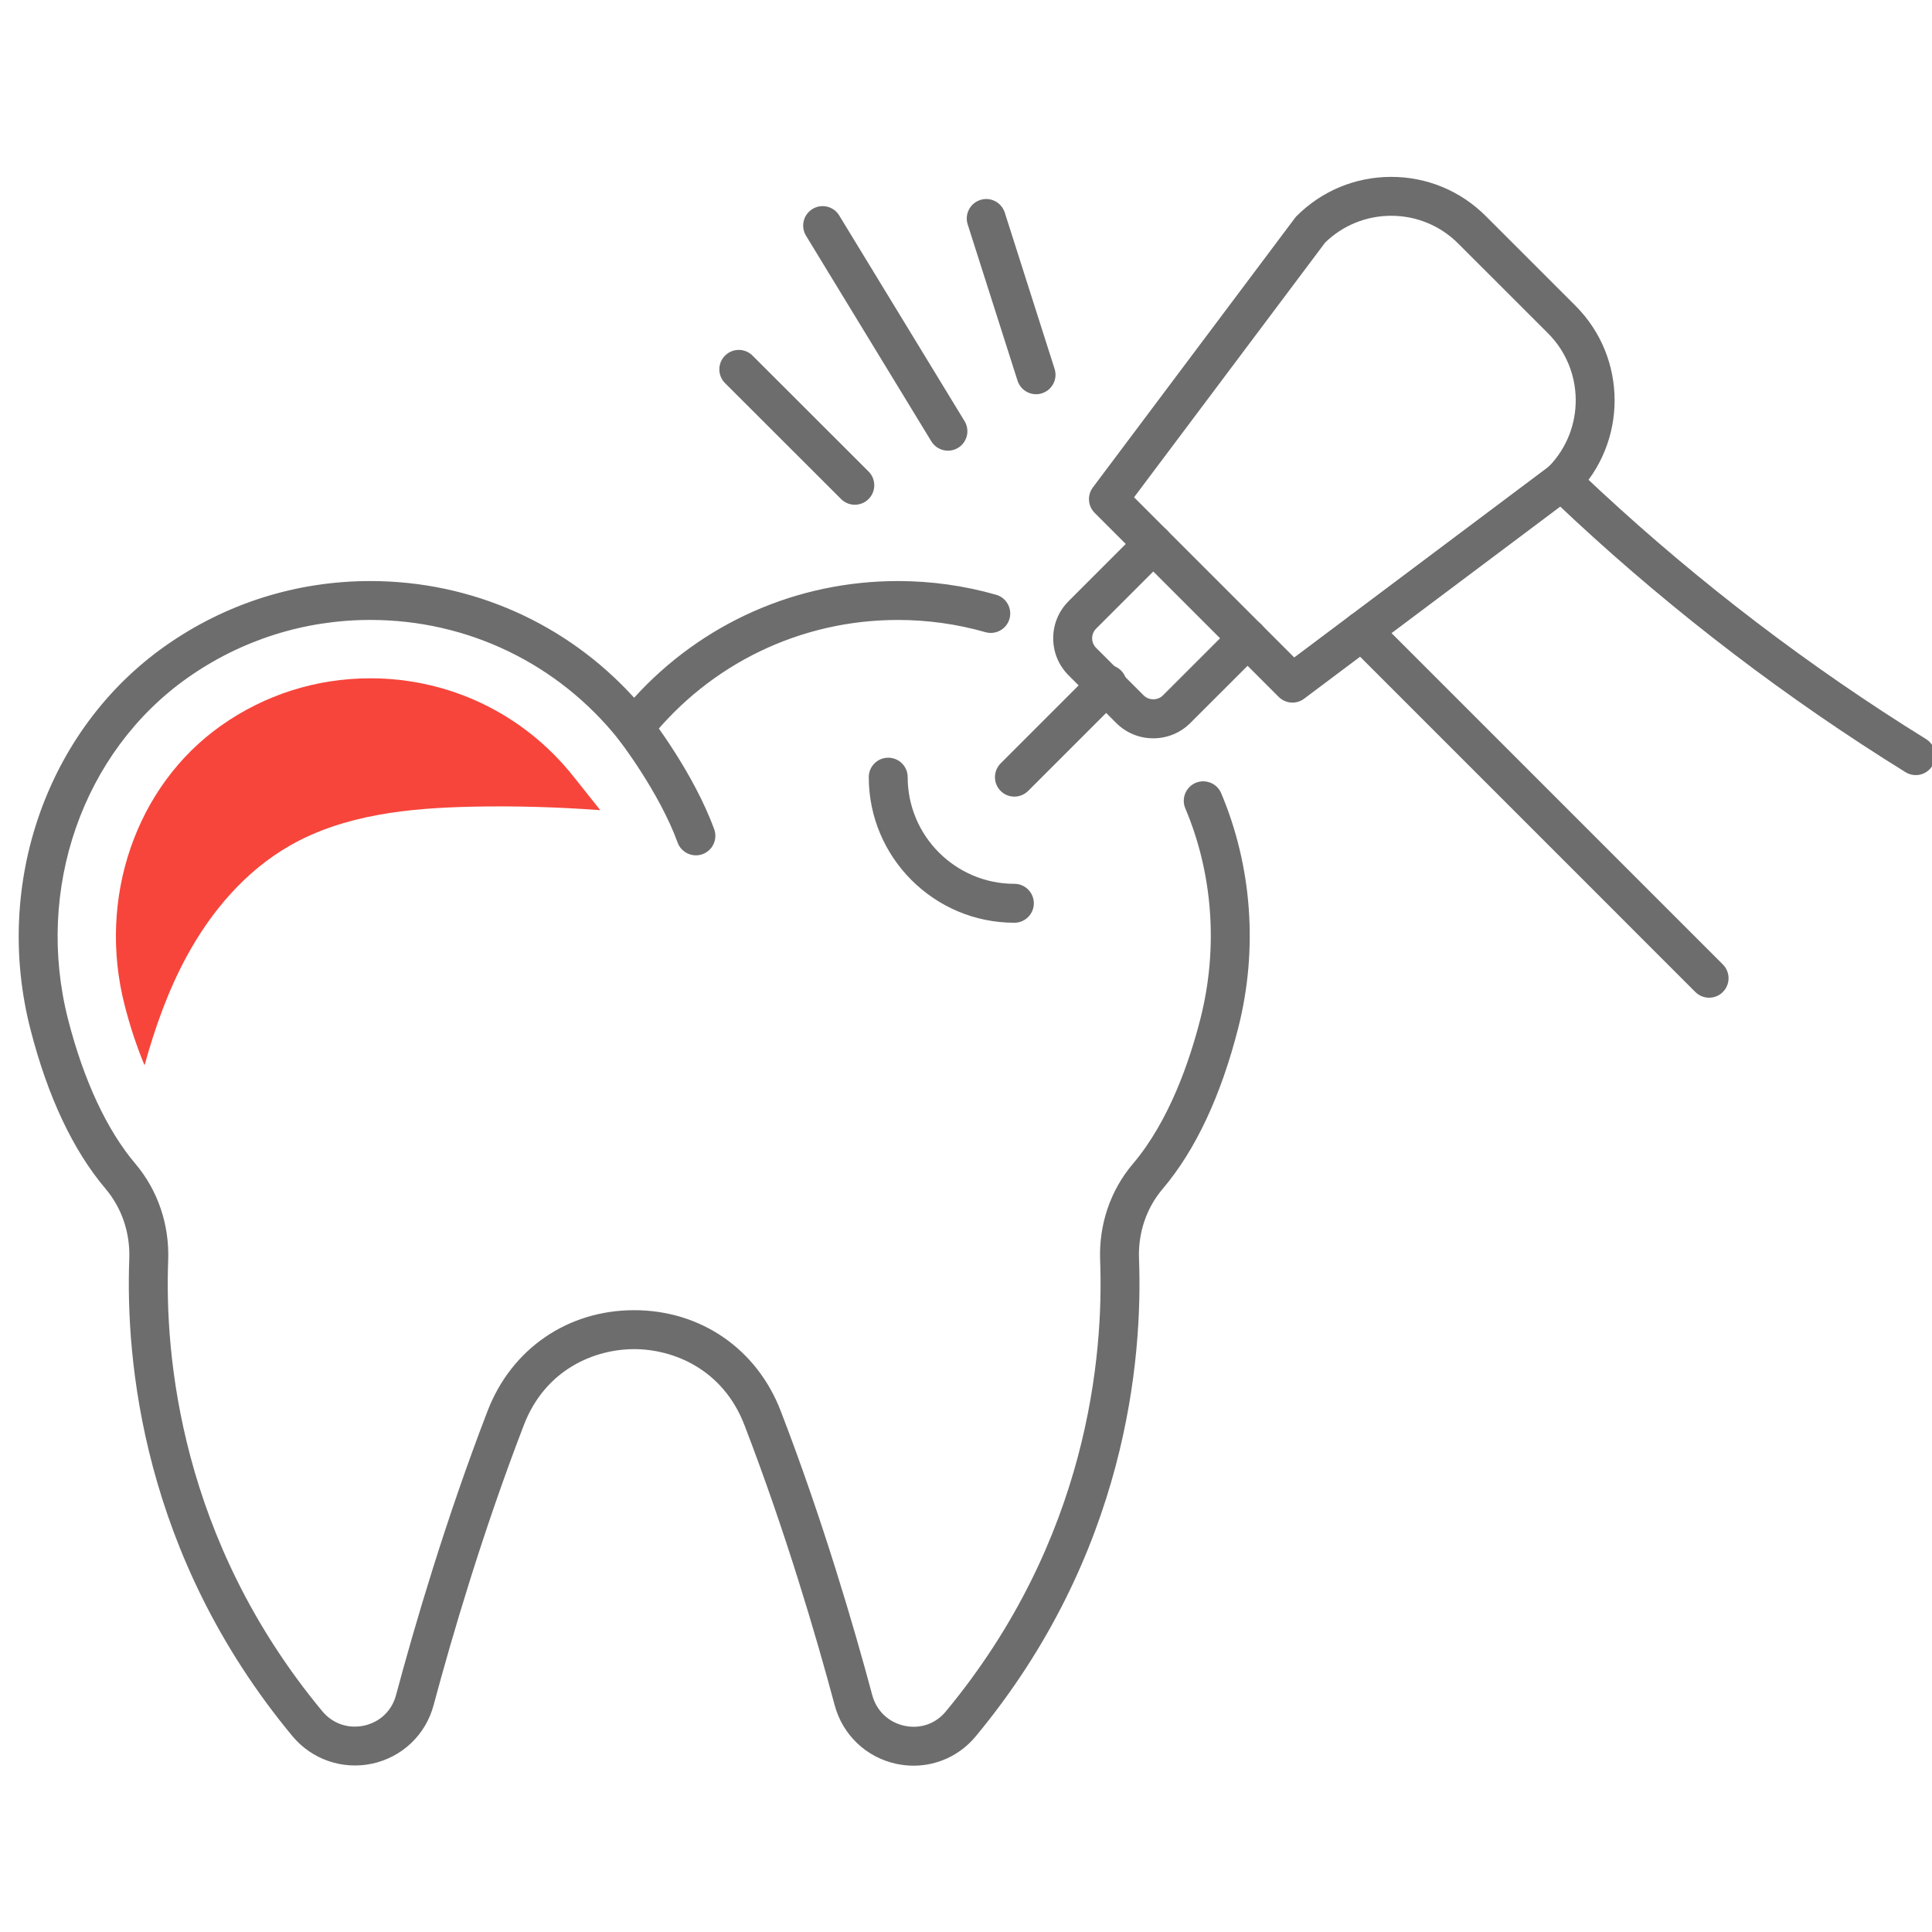 <?xml version="1.0" encoding="utf-8"?>
<!-- Generator: Adobe Illustrator 16.0.0, SVG Export Plug-In . SVG Version: 6.00 Build 0)  -->
<!DOCTYPE svg PUBLIC "-//W3C//DTD SVG 1.1//EN" "http://www.w3.org/Graphics/SVG/1.1/DTD/svg11.dtd">
<svg version="1.1" id="Слой_1" xmlns="http://www.w3.org/2000/svg" xmlns:xlink="http://www.w3.org/1999/xlink" x="0px" y="0px"
	 width="80px" height="80px" viewBox="0 0 80 80" enable-background="new 0 0 80 80" xml:space="preserve">
<g>
	<g>
		<path fill="#6D6D6D" d="M39.254,18.662c-0.272,0-0.537-0.137-0.689-0.386l-5.19-8.516c-0.231-0.38-0.111-0.875,0.269-1.107
			c0.379-0.231,0.875-0.112,1.106,0.269l5.19,8.516c0.231,0.38,0.111,0.875-0.269,1.107C39.542,18.624,39.397,18.662,39.254,18.662z
			"/>
		<path fill="#6D6D6D" d="M35.396,20.9c-0.206,0-0.412-0.079-0.569-0.236l-4.805-4.8c-0.314-0.314-0.315-0.824,0-1.139
			c0.314-0.314,0.824-0.315,1.139,0l4.805,4.8c0.314,0.314,0.314,0.824,0,1.139C35.808,20.821,35.602,20.9,35.396,20.9z"/>
		<path fill="#6D6D6D" d="M42.902,16.324c-0.342,0-0.656-0.218-0.768-0.561l-2.064-6.471c-0.136-0.424,0.099-0.876,0.522-1.012
			c0.423-0.138,0.876,0.098,1.013,0.522l2.063,6.471c0.136,0.424-0.099,0.876-0.522,1.012
			C43.066,16.313,42.984,16.324,42.902,16.324z"/>
	</g>
	<path fill="#6D6D6D" d="M37.828,73.113c-0.241,0-0.484-0.026-0.726-0.079c-1.239-0.271-2.211-1.199-2.539-2.423
		c-0.761-2.84-2.027-7.161-3.74-11.608c-0.892-2.313-2.943-3.138-4.565-3.138c-1.622,0-3.673,0.824-4.564,3.138
		c-1.712,4.445-2.979,8.767-3.74,11.606c-0.327,1.223-1.297,2.147-2.533,2.418c-1.237,0.268-2.51-0.168-3.318-1.144
		c-6.236-7.524-6.905-15.604-6.75-19.752c0.041-1.079-0.309-2.112-0.984-2.909c-1.347-1.592-2.393-3.812-3.108-6.599
		C-0.29,36.586,1.948,30.21,6.826,26.76c2.499-1.767,5.441-2.7,8.51-2.7c4.196,0,8.125,1.75,10.922,4.832
		c2.797-3.082,6.725-4.832,10.921-4.832c1.38,0,2.749,0.19,4.068,0.568c0.428,0.122,0.675,0.567,0.554,0.996
		c-0.123,0.428-0.57,0.675-0.996,0.553c-1.175-0.336-2.395-0.506-3.625-0.506c-4.028,0-7.78,1.811-10.291,4.966l-0.63,0.792
		l-0.63-0.792c-2.512-3.156-6.263-4.967-10.292-4.967c-2.734,0-5.355,0.832-7.58,2.404c-4.337,3.067-6.32,8.754-4.935,14.15
		c0.645,2.514,1.605,4.572,2.778,5.957c0.936,1.104,1.42,2.53,1.364,4.012c-0.147,3.918,0.485,11.552,6.379,18.662
		c0.429,0.519,1.078,0.74,1.734,0.599c0.654-0.144,1.147-0.614,1.321-1.261c0.771-2.879,2.055-7.258,3.792-11.77
		c0.991-2.572,3.316-4.171,6.068-4.171s5.078,1.599,6.069,4.171c1.738,4.512,3.021,8.893,3.792,11.771
		c0.174,0.647,0.67,1.121,1.328,1.266c0.65,0.141,1.289-0.077,1.711-0.585c5.913-7.122,6.545-14.771,6.396-18.692
		c-0.056-1.479,0.426-2.895,1.357-3.992c1.496-1.762,2.348-4.243,2.798-6.017c0.737-2.905,0.517-5.996-0.628-8.702
		c-0.173-0.41,0.02-0.882,0.428-1.056c0.409-0.171,0.885,0.019,1.057,0.429c1.281,3.028,1.531,6.482,0.705,9.726
		c-0.717,2.816-1.771,5.06-3.131,6.662c-0.67,0.789-1.017,1.813-0.976,2.887c0.157,4.154-0.511,12.25-6.766,19.783
		C39.752,72.682,38.811,73.113,37.828,73.113z"/>
	<path fill="#6D6D6D" d="M28.816,35.418c-0.329,0-0.638-0.203-0.757-0.53c-0.762-2.089-2.42-4.237-2.437-4.259
		c-0.273-0.351-0.21-0.857,0.142-1.13c0.351-0.273,0.857-0.21,1.13,0.141c0.074,0.095,1.829,2.365,2.679,4.696
		c0.152,0.417-0.063,0.88-0.481,1.033C29.001,35.403,28.908,35.418,28.816,35.418z"/>
	<g>
		<g>
			<path fill="#6D6D6D" d="M53.518,29.093c-0.207,0-0.414-0.08-0.57-0.236l-7.62-7.62c-0.284-0.284-0.315-0.732-0.075-1.053
				l8.364-11.152c0.022-0.031,0.048-0.06,0.073-0.086c1.047-1.046,2.438-1.622,3.916-1.622c1.479,0,2.869,0.576,3.916,1.622
				l3.717,3.717c2.158,2.158,2.158,5.671,0,7.83c-0.026,0.027-0.055,0.052-0.086,0.075L54,28.932
				C53.855,29.041,53.686,29.093,53.518,29.093z M46.959,20.592l6.632,6.632l10.546-7.909c1.493-1.534,1.48-3.996-0.037-5.514
				l-3.719-3.717c-0.74-0.741-1.729-1.149-2.775-1.149c-1.029,0-2,0.394-2.736,1.111L46.959,20.592z"/>
			<path fill="#6D6D6D" d="M42.003,32.986c-0.207,0-0.412-0.079-0.569-0.235c-0.313-0.315-0.313-0.825,0-1.14l3.846-3.846
				c0.316-0.314,0.826-0.314,1.14,0c0.315,0.315,0.315,0.825,0,1.139l-3.846,3.846C42.415,32.907,42.209,32.986,42.003,32.986z"/>
			<path fill="#6D6D6D" d="M79.328,32.096c-0.145,0-0.292-0.039-0.424-0.121c-4.895-3.035-9.51-6.552-13.719-10.455
				c-0.697-0.646-1.08-1.021-1.08-1.021c-0.318-0.312-0.324-0.822-0.014-1.139c0.311-0.319,0.821-0.324,1.139-0.013
				c0.006,0.005,0.377,0.368,1.049,0.991c4.135,3.833,8.666,7.286,13.475,10.266c0.378,0.234,0.494,0.731,0.26,1.109
				C79.861,31.96,79.598,32.096,79.328,32.096z"/>
			<path fill="#6D6D6D" d="M70.771,41.313c-0.207,0-0.412-0.078-0.569-0.235L55.824,26.699c-0.314-0.314-0.314-0.824,0-1.139
				s0.824-0.315,1.14,0L71.34,39.937c0.314,0.315,0.314,0.825,0,1.139C71.184,41.234,70.977,41.313,70.771,41.313z"/>
			<path fill="#6D6D6D" d="M47.754,30.572c-0.58,0-1.126-0.226-1.537-0.637l-1.969-1.97c-0.411-0.41-0.637-0.956-0.637-1.536
				c0-0.58,0.226-1.126,0.637-1.536l2.936-2.937c0.315-0.315,0.825-0.315,1.141,0c0.314,0.314,0.314,0.824,0,1.139l-2.938,2.937
				c-0.105,0.106-0.164,0.247-0.164,0.397c0,0.15,0.059,0.291,0.164,0.397l1.971,1.97c0.213,0.213,0.582,0.213,0.795,0l2.937-2.936
				c0.315-0.315,0.825-0.315,1.14,0c0.314,0.314,0.314,0.824,0,1.139l-2.938,2.936C48.88,30.346,48.335,30.572,47.754,30.572z"/>
		</g>
	</g>
	<path fill="#6D6D6D" d="M42.003,38.209c-3.324,0-6.029-2.705-6.029-6.029c0-0.445,0.36-0.805,0.806-0.805
		c0.445,0,0.805,0.36,0.805,0.805c0,2.436,1.982,4.417,4.418,4.417c0.445,0,0.806,0.361,0.806,0.806
		C42.809,37.849,42.448,38.209,42.003,38.209z"/>
	<path fill="#F7453B" d="M15.336,28.087c-2.232,0-4.371,0.678-6.185,1.961c-3.524,2.492-5.127,7.144-3.99,11.576
		c0.234,0.914,0.513,1.744,0.825,2.487c0.434-1.568,0.979-3.107,1.758-4.535c1.006-1.847,2.424-3.51,4.25-4.556
		c2.259-1.296,4.954-1.561,7.558-1.617c1.769-0.038,3.539,0.015,5.304,0.144l-1.119-1.406
		C21.686,29.565,18.625,28.087,15.336,28.087z"/>
</g>
</svg>
